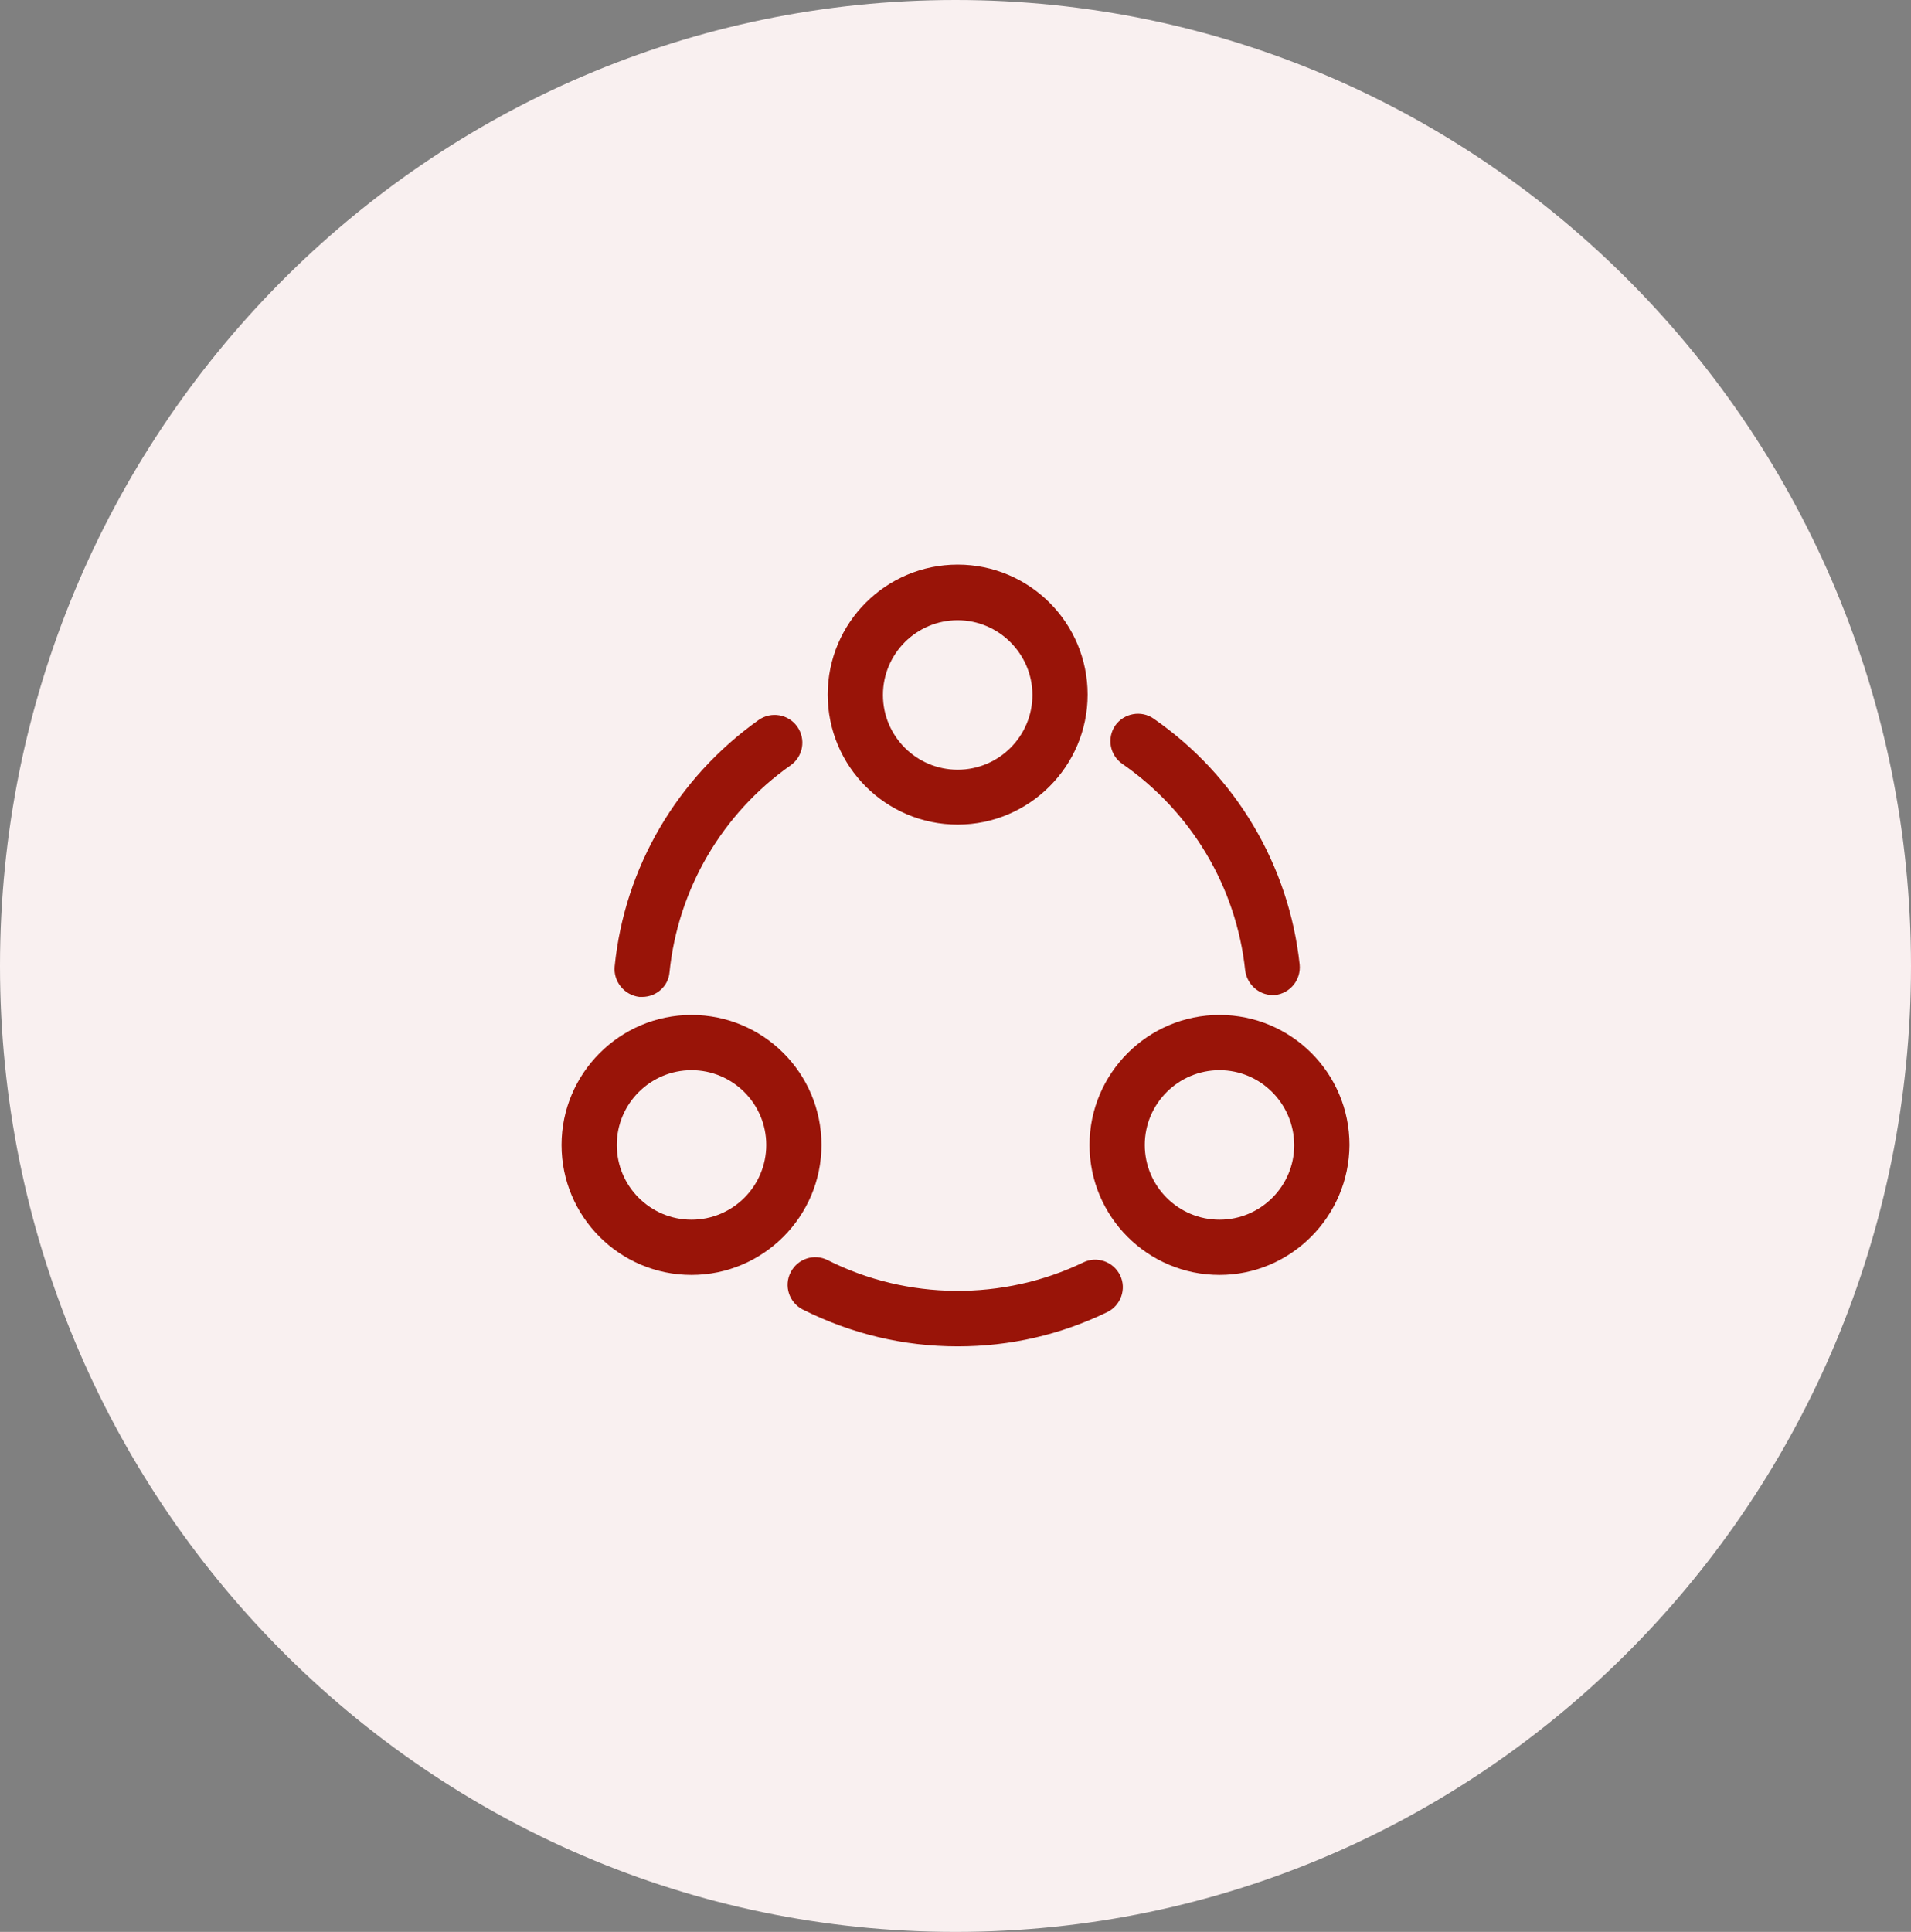 <svg width="93" height="94" viewBox="0 0 93 94" fill="none" xmlns="http://www.w3.org/2000/svg">
<rect x="0" y="0" width="93" height="94" fill="#808080" stroke="none"/>
<g clip-path="url(#clip0_2699_7293)">
<path d="M46.5 94C72.181 94 93 72.957 93 47C93 21.043 72.181 0 46.5 0C20.819 0 0 21.043 0 47C0 72.957 20.819 94 46.5 94Z" fill="#F9F0F0"/>
<path d="M61.941 48.417C61.261 48.417 60.687 47.898 60.598 47.217C60.168 43.167 57.982 39.495 54.614 37.165C54.004 36.735 53.861 35.911 54.273 35.302C54.703 34.693 55.545 34.55 56.136 34.962C60.15 37.739 62.73 42.11 63.249 46.93C63.321 47.665 62.801 48.328 62.049 48.417C62.031 48.417 61.977 48.417 61.941 48.417Z" fill="#991408"/>
<path d="M31.256 48.507C31.203 48.507 31.167 48.507 31.113 48.507C30.378 48.417 29.841 47.754 29.913 47.02C30.396 42.2 32.959 37.846 36.918 35.033C37.527 34.603 38.369 34.747 38.799 35.356C39.229 35.965 39.086 36.807 38.477 37.237C35.144 39.584 32.994 43.257 32.582 47.306C32.529 47.987 31.937 48.507 31.256 48.507Z" fill="#991408"/>
<path d="M46.61 65.51C43.958 65.51 41.432 64.9 39.067 63.718C38.404 63.378 38.136 62.571 38.476 61.908C38.816 61.245 39.623 60.977 40.285 61.317C44.156 63.27 48.814 63.306 52.72 61.425C53.383 61.102 54.189 61.389 54.511 62.052C54.834 62.715 54.547 63.521 53.884 63.843C51.591 64.954 49.154 65.51 46.61 65.51Z" fill="#991408"/>
<path d="M46.606 40.122C43.112 40.122 40.281 37.291 40.281 33.797C40.281 30.303 43.112 27.472 46.606 27.472C50.1 27.472 52.93 30.303 52.93 33.797C52.93 37.291 50.082 40.122 46.606 40.122ZM46.606 30.178C44.599 30.178 42.969 31.808 42.969 33.815C42.969 35.822 44.599 37.452 46.606 37.452C48.612 37.452 50.243 35.822 50.243 33.815C50.243 31.808 48.595 30.178 46.606 30.178Z" fill="#991408"/>
<path d="M33.653 62.034C30.159 62.034 27.328 59.203 27.328 55.709C27.328 52.233 30.159 49.385 33.653 49.385C37.147 49.385 39.977 52.215 39.977 55.709C39.977 59.185 37.147 62.034 33.653 62.034ZM33.653 52.072C31.646 52.072 30.016 53.702 30.016 55.709C30.016 57.716 31.646 59.346 33.653 59.346C35.659 59.346 37.29 57.716 37.29 55.709C37.29 53.702 35.659 52.072 33.653 52.072Z" fill="#991408"/>
<path d="M59.348 62.034C55.854 62.034 53.023 59.203 53.023 55.709C53.023 52.233 55.854 49.385 59.348 49.385C62.842 49.385 65.673 52.215 65.673 55.709C65.655 59.185 62.824 62.034 59.348 62.034ZM59.348 52.072C57.341 52.072 55.711 53.702 55.711 55.709C55.711 57.716 57.341 59.346 59.348 59.346C61.355 59.346 62.985 57.716 62.985 55.709C62.967 53.702 61.355 52.072 59.348 52.072Z" fill="#991408"/>
</g>
<defs>
<clipPath id="clip0_2699_7293">
<rect width="93" height="94" fill="white"/>
</clipPath>
</defs>
</svg>
